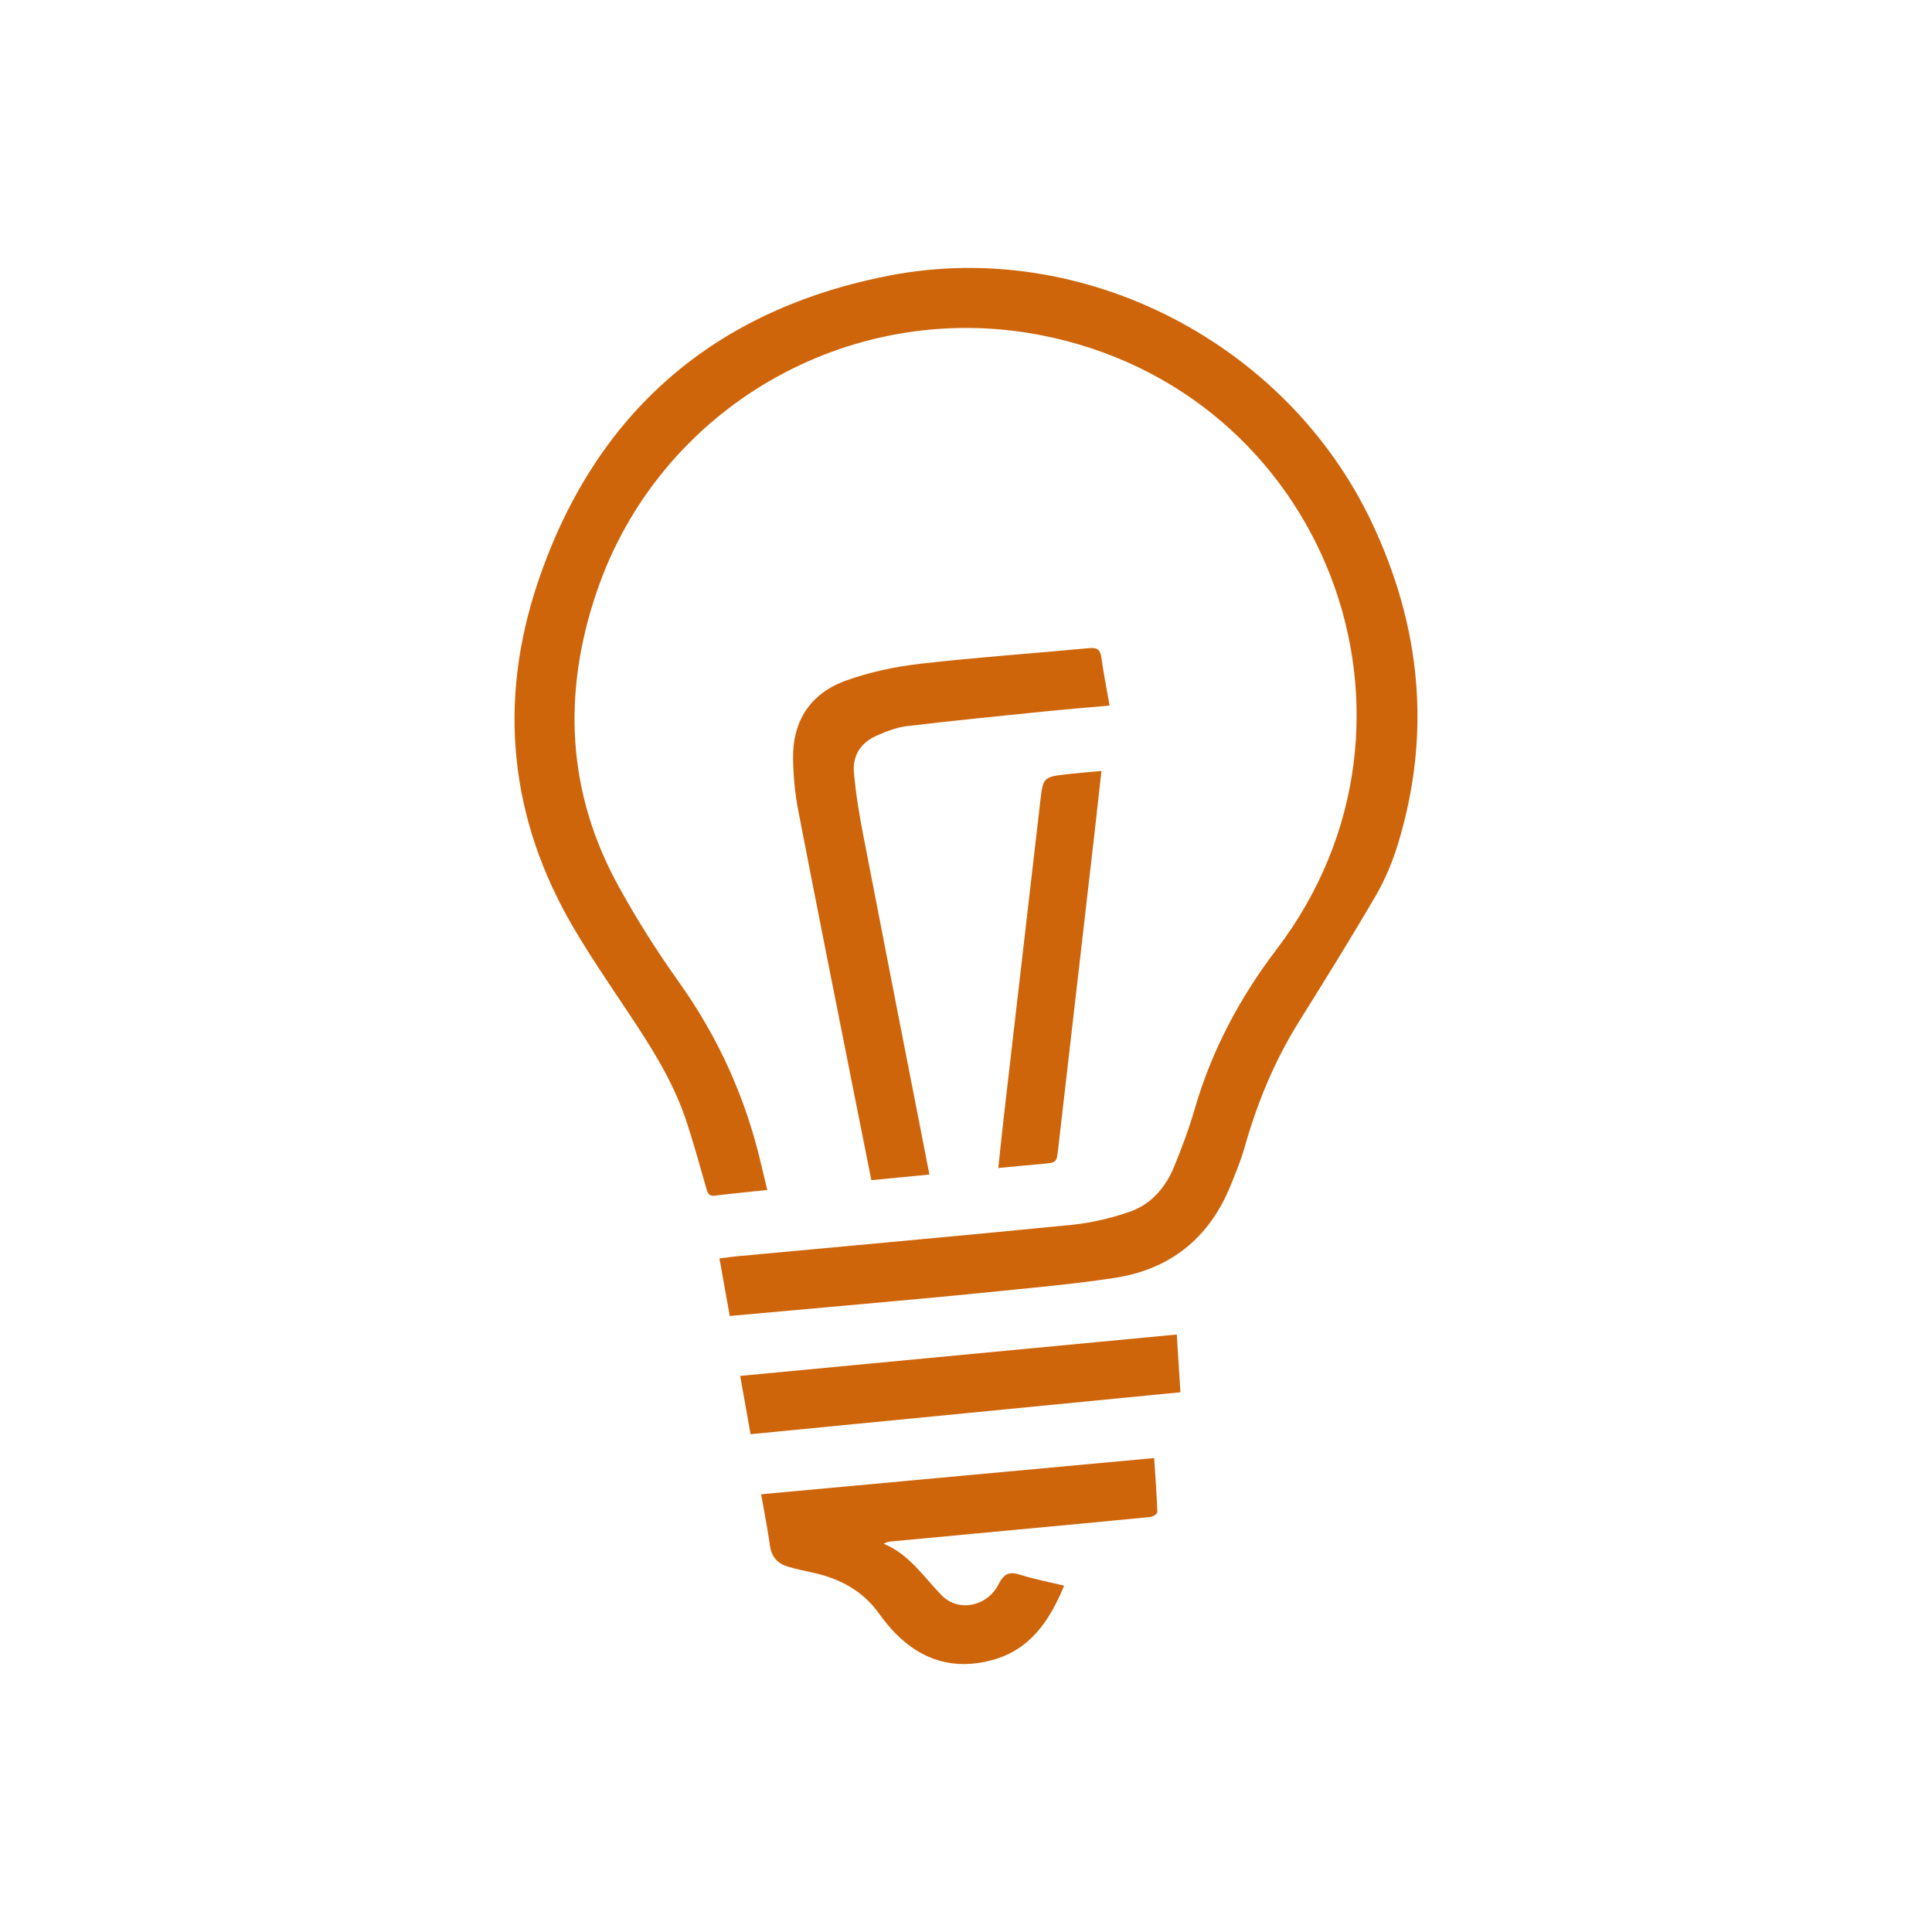 <?xml version="1.0" encoding="utf-8"?>
<!-- Generator: Adobe Illustrator 16.0.0, SVG Export Plug-In . SVG Version: 6.00 Build 0)  -->
<!DOCTYPE svg PUBLIC "-//W3C//DTD SVG 1.1//EN" "http://www.w3.org/Graphics/SVG/1.1/DTD/svg11.dtd">
<svg version="1.1" id="katman_1" xmlns="http://www.w3.org/2000/svg" xmlns:xlink="http://www.w3.org/1999/xlink" x="0px" y="0px"
	 width="226.771px" height="226.771px" viewBox="0 0 226.771 226.771" enable-background="new 0 0 226.771 226.771"
	 xml:space="preserve">
<g>
	<path fill-rule="evenodd" clip-rule="evenodd" fill="#CF650B" d="M90.064,139.676c-2.174,0.23-4.161,0.416-6.141,0.665
		c-0.724,0.091-0.856-0.291-1.017-0.849c-0.784-2.726-1.526-5.468-2.433-8.153c-1.603-4.744-4.332-8.891-7.086-13.021
		c-2.059-3.087-4.148-6.162-6.03-9.356c-7.577-12.857-8.939-26.557-4.244-40.556c6.696-19.964,20.726-32.121,41.396-36.082
		c22.786-4.367,46.542,7.99,56.489,28.966c5.785,12.2,7.053,24.813,3.08,37.805c-0.639,2.085-1.5,4.156-2.596,6.037
		c-2.912,5.002-5.977,9.917-9.039,14.83c-2.857,4.586-4.889,9.509-6.35,14.697c-0.432,1.533-1.055,3.017-1.654,4.497
		c-2.492,6.149-7.063,9.83-13.576,10.833c-5.01,0.771-10.076,1.194-15.123,1.713c-4.768,0.489-9.543,0.907-14.317,1.344
		c-5.204,0.477-10.409,0.938-15.767,1.42c-0.401-2.236-0.792-4.42-1.21-6.758c0.729-0.09,1.382-0.187,2.039-0.247
		c13.099-1.221,26.204-2.396,39.295-3.692c2.281-0.227,4.578-0.771,6.75-1.511c2.537-0.863,4.262-2.826,5.271-5.286
		c0.926-2.25,1.775-4.546,2.453-6.881c1.992-6.847,5.301-13.035,9.582-18.653c20.543-26.955,5.68-65.682-27.734-72.111
		c-22.472-4.324-44.768,8.552-52.098,30.243c-3.989,11.805-3.486,23.408,2.604,34.465c2.131,3.87,4.511,7.631,7.075,11.229
		c4.711,6.612,7.94,13.835,9.734,21.728C89.612,137.843,89.827,138.691,90.064,139.676z"/>
	<path fill-rule="evenodd" clip-rule="evenodd" fill="#CF650B" d="M130.237,82.815c-2.672,0.241-5.252,0.45-7.826,0.713
		c-5.328,0.542-10.659,1.068-15.977,1.705c-1.205,0.145-2.399,0.62-3.525,1.111c-1.828,0.797-2.849,2.31-2.681,4.284
		c0.21,2.459,0.617,4.911,1.085,7.338c2.553,13.226,5.151,26.441,7.78,39.899c-2.277,0.22-4.502,0.435-6.819,0.658
		c-0.728-3.652-1.433-7.172-2.13-10.692c-2.161-10.9-4.347-21.796-6.451-32.707c-0.384-1.991-0.573-4.045-0.605-6.074
		c-0.071-4.452,2.063-7.675,6.203-9.164c2.791-1.004,5.778-1.637,8.731-1.976c6.592-0.758,13.219-1.213,19.829-1.834
		c0.904-0.086,1.287,0.147,1.416,1.064C129.528,78.992,129.891,80.83,130.237,82.815z"/>
	<path fill-rule="evenodd" clip-rule="evenodd" fill="#CF650B" d="M89.341,175.392c15.449-1.424,30.691-2.828,46.13-4.251
		c0.141,2.16,0.299,4.252,0.375,6.347c0.006,0.188-0.516,0.54-0.816,0.569c-5.213,0.518-10.43,0.995-15.645,1.484
		c-4.936,0.462-9.873,0.926-14.809,1.393c-0.26,0.024-0.517,0.079-0.857,0.263c3.015,1.239,4.683,3.886,6.813,6.059
		c1.968,2.009,5.367,1.313,6.681-1.313c0.643-1.285,1.309-1.5,2.59-1.092c1.631,0.521,3.328,0.837,5.1,1.267
		c-1.691,4.102-3.973,7.544-8.508,8.755c-4.306,1.15-8.068,0.079-11.211-3.071c-0.73-0.732-1.391-1.551-1.993-2.394
		c-1.923-2.69-4.604-4.119-7.757-4.812c-1.014-0.223-2.037-0.427-3.027-0.733c-1.158-0.36-1.847-1.137-2.027-2.41
		C90.102,179.484,89.714,177.531,89.341,175.392z"/>
	<path fill-rule="evenodd" clip-rule="evenodd" fill="#CF650B" d="M86.881,161.499c17.156-1.626,34.146-3.237,51.245-4.858
		c0.143,2.281,0.281,4.457,0.428,6.778c-16.861,1.645-33.616,3.279-50.457,4.922C87.688,166.041,87.305,163.888,86.881,161.499z"/>
	<path fill-rule="evenodd" clip-rule="evenodd" fill="#CF650B" d="M129.286,90.493c-0.287,2.57-0.549,4.979-0.826,7.384
		c-1.414,12.302-2.834,24.603-4.248,36.903c-0.193,1.697-0.18,1.689-1.879,1.834c-1.658,0.141-3.314,0.307-5.158,0.479
		c0.234-2.173,0.438-4.183,0.67-6.188c1.41-12.222,2.834-24.441,4.238-36.664c0.35-3.044,0.318-3.054,3.385-3.39
		C126.684,90.718,127.905,90.621,129.286,90.493z"/>
</g>
</svg>
